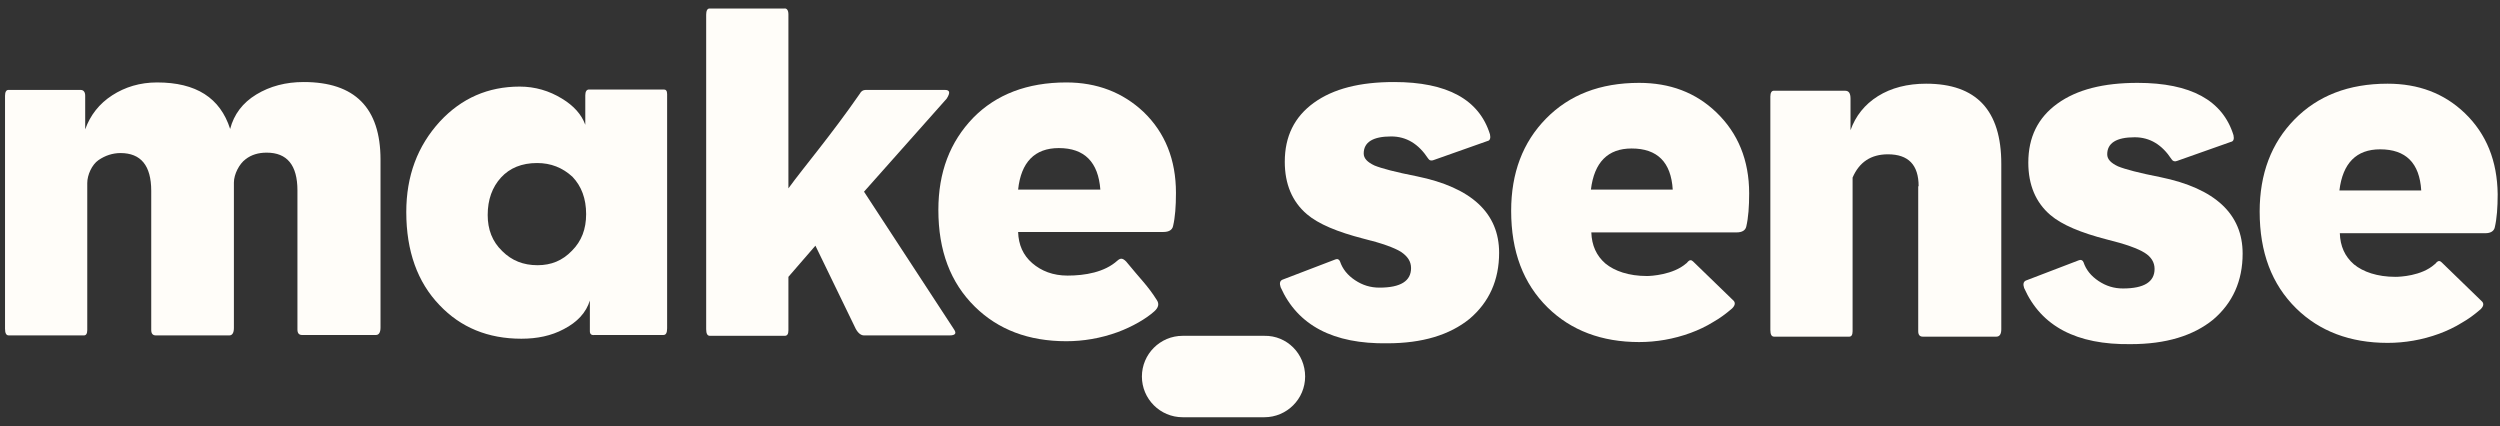 <svg width="170" height="29" viewBox="0 0 170 29" fill="none" xmlns="http://www.w3.org/2000/svg">
<rect x="0" y="0" width="170" height="29" fill="#333333" stroke="none"/>
<g clip-path="url(#clip0_5_1529)">
<path d="M85.981 22.836C87.506 22.808 88.749 24.05 88.749 25.604C88.749 27.129 87.506 28.372 85.981 28.372H80.417C78.892 28.372 77.649 27.129 77.649 25.604C77.649 24.079 78.892 22.836 80.417 22.836H85.981Z" fill="#FFFDF9"/>
<path d="M145.353 5.635C148.968 5.635 151.143 6.821 151.877 9.193C151.934 9.447 151.878 9.617 151.708 9.645L148.036 10.944C147.895 11.001 147.754 10.973 147.669 10.832C147.019 9.843 146.2 9.334 145.155 9.334C143.913 9.334 143.291 9.73 143.291 10.493C143.291 10.832 143.545 11.086 144.025 11.312C144.505 11.51 145.466 11.764 146.906 12.046C150.634 12.809 152.499 14.56 152.499 17.243C152.499 19.107 151.821 20.605 150.494 21.734C149.138 22.836 147.274 23.401 144.901 23.401C141.201 23.457 138.8 22.186 137.642 19.587C137.557 19.333 137.585 19.164 137.755 19.079L141.37 17.695C141.511 17.639 141.624 17.695 141.681 17.836C141.85 18.345 142.19 18.768 142.698 19.107C143.206 19.446 143.743 19.616 144.364 19.616C145.805 19.616 146.511 19.164 146.511 18.288C146.511 17.837 146.285 17.469 145.833 17.187C145.381 16.904 144.534 16.593 143.263 16.283C141.512 15.831 140.212 15.294 139.421 14.617C138.433 13.769 137.925 12.583 137.925 11.058C137.925 9.335 138.574 8.007 139.902 7.047C141.229 6.087 143.037 5.635 145.353 5.635Z" fill="#FFFDF9"/>
<path d="M94.794 5.578C98.409 5.578 100.584 6.765 101.319 9.137C101.375 9.391 101.318 9.561 101.149 9.589L97.477 10.888C97.336 10.945 97.195 10.916 97.11 10.775C96.46 9.787 95.641 9.278 94.596 9.278C93.353 9.278 92.732 9.674 92.732 10.436C92.732 10.775 92.986 11.029 93.466 11.255C93.947 11.453 94.907 11.707 96.347 11.989C100.076 12.752 101.94 14.503 101.94 17.187C101.94 19.051 101.262 20.548 99.934 21.678C98.579 22.779 96.714 23.344 94.342 23.344C90.67 23.401 88.241 22.13 87.083 19.531C86.998 19.277 87.026 19.107 87.196 19.023L90.811 17.639C90.952 17.582 91.065 17.639 91.122 17.78C91.291 18.288 91.63 18.712 92.139 19.051C92.647 19.39 93.184 19.559 93.805 19.559C95.246 19.559 95.952 19.107 95.952 18.232C95.952 17.78 95.726 17.441 95.274 17.13C94.822 16.848 93.975 16.537 92.704 16.226C90.952 15.774 89.653 15.238 88.862 14.56C87.874 13.713 87.365 12.526 87.365 11.001C87.365 9.278 88.015 7.951 89.342 6.99C90.67 6.03 92.478 5.578 94.794 5.578Z" fill="#FFFDF9"/>
<path fill-rule="evenodd" clip-rule="evenodd" d="M162.356 5.691C164.446 5.691 166.198 6.341 167.61 7.696C169.079 9.109 169.813 10.944 169.842 13.204C169.842 14.108 169.785 14.871 169.644 15.464C169.587 15.718 169.361 15.859 168.994 15.859H159.108C159.136 16.735 159.447 17.441 160.069 17.977C160.69 18.486 161.65 18.825 162.893 18.825C163.176 18.825 164.673 18.768 165.548 17.977C165.605 17.949 165.633 17.893 165.69 17.836C165.803 17.723 165.916 17.723 166.029 17.836L168.796 20.52C168.909 20.661 168.881 20.831 168.683 21.028C168.26 21.395 167.836 21.706 167.384 21.96C166.932 22.243 166.395 22.497 165.859 22.695C164.701 23.119 163.514 23.316 162.356 23.316C159.814 23.316 157.724 22.525 156.143 20.972C154.476 19.333 153.657 17.158 153.657 14.39C153.657 11.82 154.448 9.73 156.029 8.12C157.611 6.51 159.701 5.691 162.356 5.691ZM161.848 10.154C160.238 10.154 159.306 11.086 159.08 12.95H164.644C164.531 11.086 163.599 10.154 161.848 10.154Z" fill="#FFFDF9"/>
<path fill-rule="evenodd" clip-rule="evenodd" d="M111.459 5.635C113.549 5.635 115.3 6.284 116.712 7.64C118.181 9.052 118.943 10.888 118.943 13.148C118.943 14.052 118.887 14.814 118.746 15.407C118.689 15.662 118.463 15.803 118.096 15.803H108.21C108.239 16.678 108.549 17.385 109.17 17.921C109.792 18.43 110.753 18.769 111.995 18.769C112.278 18.769 113.775 18.684 114.65 17.921C114.706 17.893 114.735 17.837 114.791 17.78C114.904 17.667 115.017 17.667 115.13 17.78L117.899 20.463C118.011 20.605 117.983 20.774 117.785 20.972C117.362 21.339 116.938 21.649 116.486 21.904C116.034 22.186 115.498 22.441 114.961 22.638C113.803 23.062 112.617 23.26 111.459 23.26C108.916 23.26 106.827 22.468 105.245 20.915C103.578 19.277 102.759 17.102 102.759 14.334C102.759 11.764 103.55 9.673 105.132 8.063C106.713 6.453 108.804 5.635 111.459 5.635ZM110.95 10.097C109.34 10.097 108.408 11.029 108.182 12.893H113.746C113.633 11.029 112.701 10.097 110.95 10.097Z" fill="#FFFDF9"/>
<path fill-rule="evenodd" clip-rule="evenodd" d="M72.508 5.606C74.598 5.606 76.349 6.284 77.762 7.612C79.23 9.024 79.965 10.86 79.965 13.119C79.965 14.023 79.909 14.786 79.767 15.379C79.711 15.633 79.485 15.774 79.118 15.774H69.232C69.26 16.65 69.571 17.356 70.192 17.893C70.814 18.429 71.605 18.74 72.593 18.74C73.779 18.74 75.107 18.514 75.982 17.724C76.18 17.554 76.321 17.526 76.575 17.78C77.564 18.995 78.044 19.418 78.666 20.407C78.835 20.661 78.779 20.915 78.496 21.169C77.931 21.678 76.999 22.215 76.01 22.582C74.852 23.005 73.666 23.203 72.508 23.203C69.938 23.203 67.876 22.412 66.294 20.858C64.628 19.22 63.809 17.046 63.809 14.278C63.809 11.707 64.599 9.645 66.181 8.007C67.734 6.425 69.853 5.606 72.508 5.606ZM72 10.069C70.362 10.069 69.43 11.029 69.232 12.893H74.824C74.683 11.029 73.751 10.069 72 10.069Z" fill="#FFFDF9"/>
<path fill-rule="evenodd" clip-rule="evenodd" d="M35.338 5.888C36.383 5.888 37.343 6.171 38.219 6.708C39.009 7.188 39.546 7.781 39.8 8.487V6.482C39.8 6.228 39.885 6.086 40.055 6.086H45.139C45.28 6.086 45.364 6.171 45.364 6.397V22.327C45.364 22.638 45.28 22.779 45.111 22.779H40.422C40.224 22.808 40.111 22.723 40.111 22.525V20.435C39.857 21.254 39.263 21.904 38.331 22.384C37.484 22.836 36.524 23.033 35.45 23.033C33.191 23.033 31.327 22.271 29.886 20.746C28.389 19.192 27.627 17.074 27.627 14.419C27.627 11.962 28.389 9.928 29.914 8.261C31.383 6.679 33.191 5.888 35.338 5.888ZM36.523 11.086C35.479 11.086 34.66 11.425 34.067 12.074C33.474 12.724 33.163 13.572 33.163 14.617C33.163 15.605 33.474 16.424 34.151 17.074C34.801 17.724 35.592 18.034 36.552 18.034C37.484 18.034 38.247 17.723 38.896 17.046C39.546 16.396 39.857 15.577 39.857 14.56C39.857 13.515 39.546 12.668 38.925 12.018C38.247 11.397 37.456 11.086 36.523 11.086Z" fill="#FFFDF9"/>
<path d="M130.976 5.691C134.394 5.691 136.088 7.499 136.088 11.142V22.384C136.088 22.723 135.975 22.892 135.75 22.892H130.75C130.552 22.892 130.439 22.779 130.439 22.525V12.668H130.467C130.467 11.199 129.761 10.493 128.378 10.493C127.22 10.493 126.428 11.029 125.976 12.074V22.525C125.976 22.779 125.892 22.892 125.75 22.892H120.638C120.469 22.892 120.384 22.751 120.384 22.44V6.567C120.384 6.312 120.469 6.171 120.61 6.171H125.468C125.722 6.171 125.835 6.341 125.835 6.708V8.855C126.174 7.894 126.796 7.103 127.699 6.539C128.603 5.974 129.705 5.691 130.976 5.691Z" fill="#FFFDF9"/>
<path d="M53.33 0.579C53.499 0.551 53.612 0.692 53.612 0.974V12.809C54.657 11.368 56.493 9.221 58.47 6.369C58.555 6.199 58.696 6.115 58.865 6.115H64.26C64.599 6.115 64.628 6.312 64.374 6.708L58.753 13.035L64.882 22.412C65.051 22.666 64.967 22.807 64.572 22.808H58.753C58.555 22.808 58.357 22.666 58.188 22.356L55.448 16.706L53.612 18.825V22.468C53.612 22.723 53.527 22.836 53.358 22.836H48.274C48.105 22.836 48.02 22.695 48.02 22.384V1.002C48.02 0.72 48.104 0.579 48.245 0.579H53.33Z" fill="#FFFDF9"/>
<path d="M20.65 5.578C24.124 5.578 25.875 7.329 25.875 10.86V22.271C25.875 22.61 25.762 22.779 25.564 22.779H20.537C20.339 22.779 20.226 22.666 20.226 22.412V12.95C20.226 11.227 19.52 10.38 18.136 10.38C17.571 10.38 17.091 10.521 16.695 10.832C16.272 11.143 15.905 11.848 15.905 12.413V22.299C15.905 22.638 15.792 22.807 15.594 22.808H10.594C10.397 22.807 10.284 22.695 10.284 22.44V12.978C10.284 11.255 9.578 10.408 8.194 10.408C7.657 10.408 7.149 10.578 6.697 10.888C6.245 11.199 5.934 11.905 5.934 12.442V22.44C5.934 22.695 5.849 22.808 5.708 22.808H0.596C0.426 22.808 0.342 22.666 0.342 22.356V6.51C0.342 6.256 0.426 6.115 0.568 6.115H5.482C5.68 6.115 5.793 6.256 5.793 6.51V8.798C6.132 7.838 6.753 7.047 7.629 6.482C8.504 5.917 9.521 5.606 10.68 5.606C13.334 5.606 14.972 6.651 15.65 8.769C15.905 7.781 16.498 6.99 17.43 6.425C18.362 5.86 19.436 5.578 20.65 5.578Z" fill="#FFFDF9"/>
</g>
<defs>
<clipPath id="clip0_5_1529">
<rect width="170" height="28.701" fill="white" transform="translate(0 0.149)"/>
</clipPath>
</defs>
</svg>
